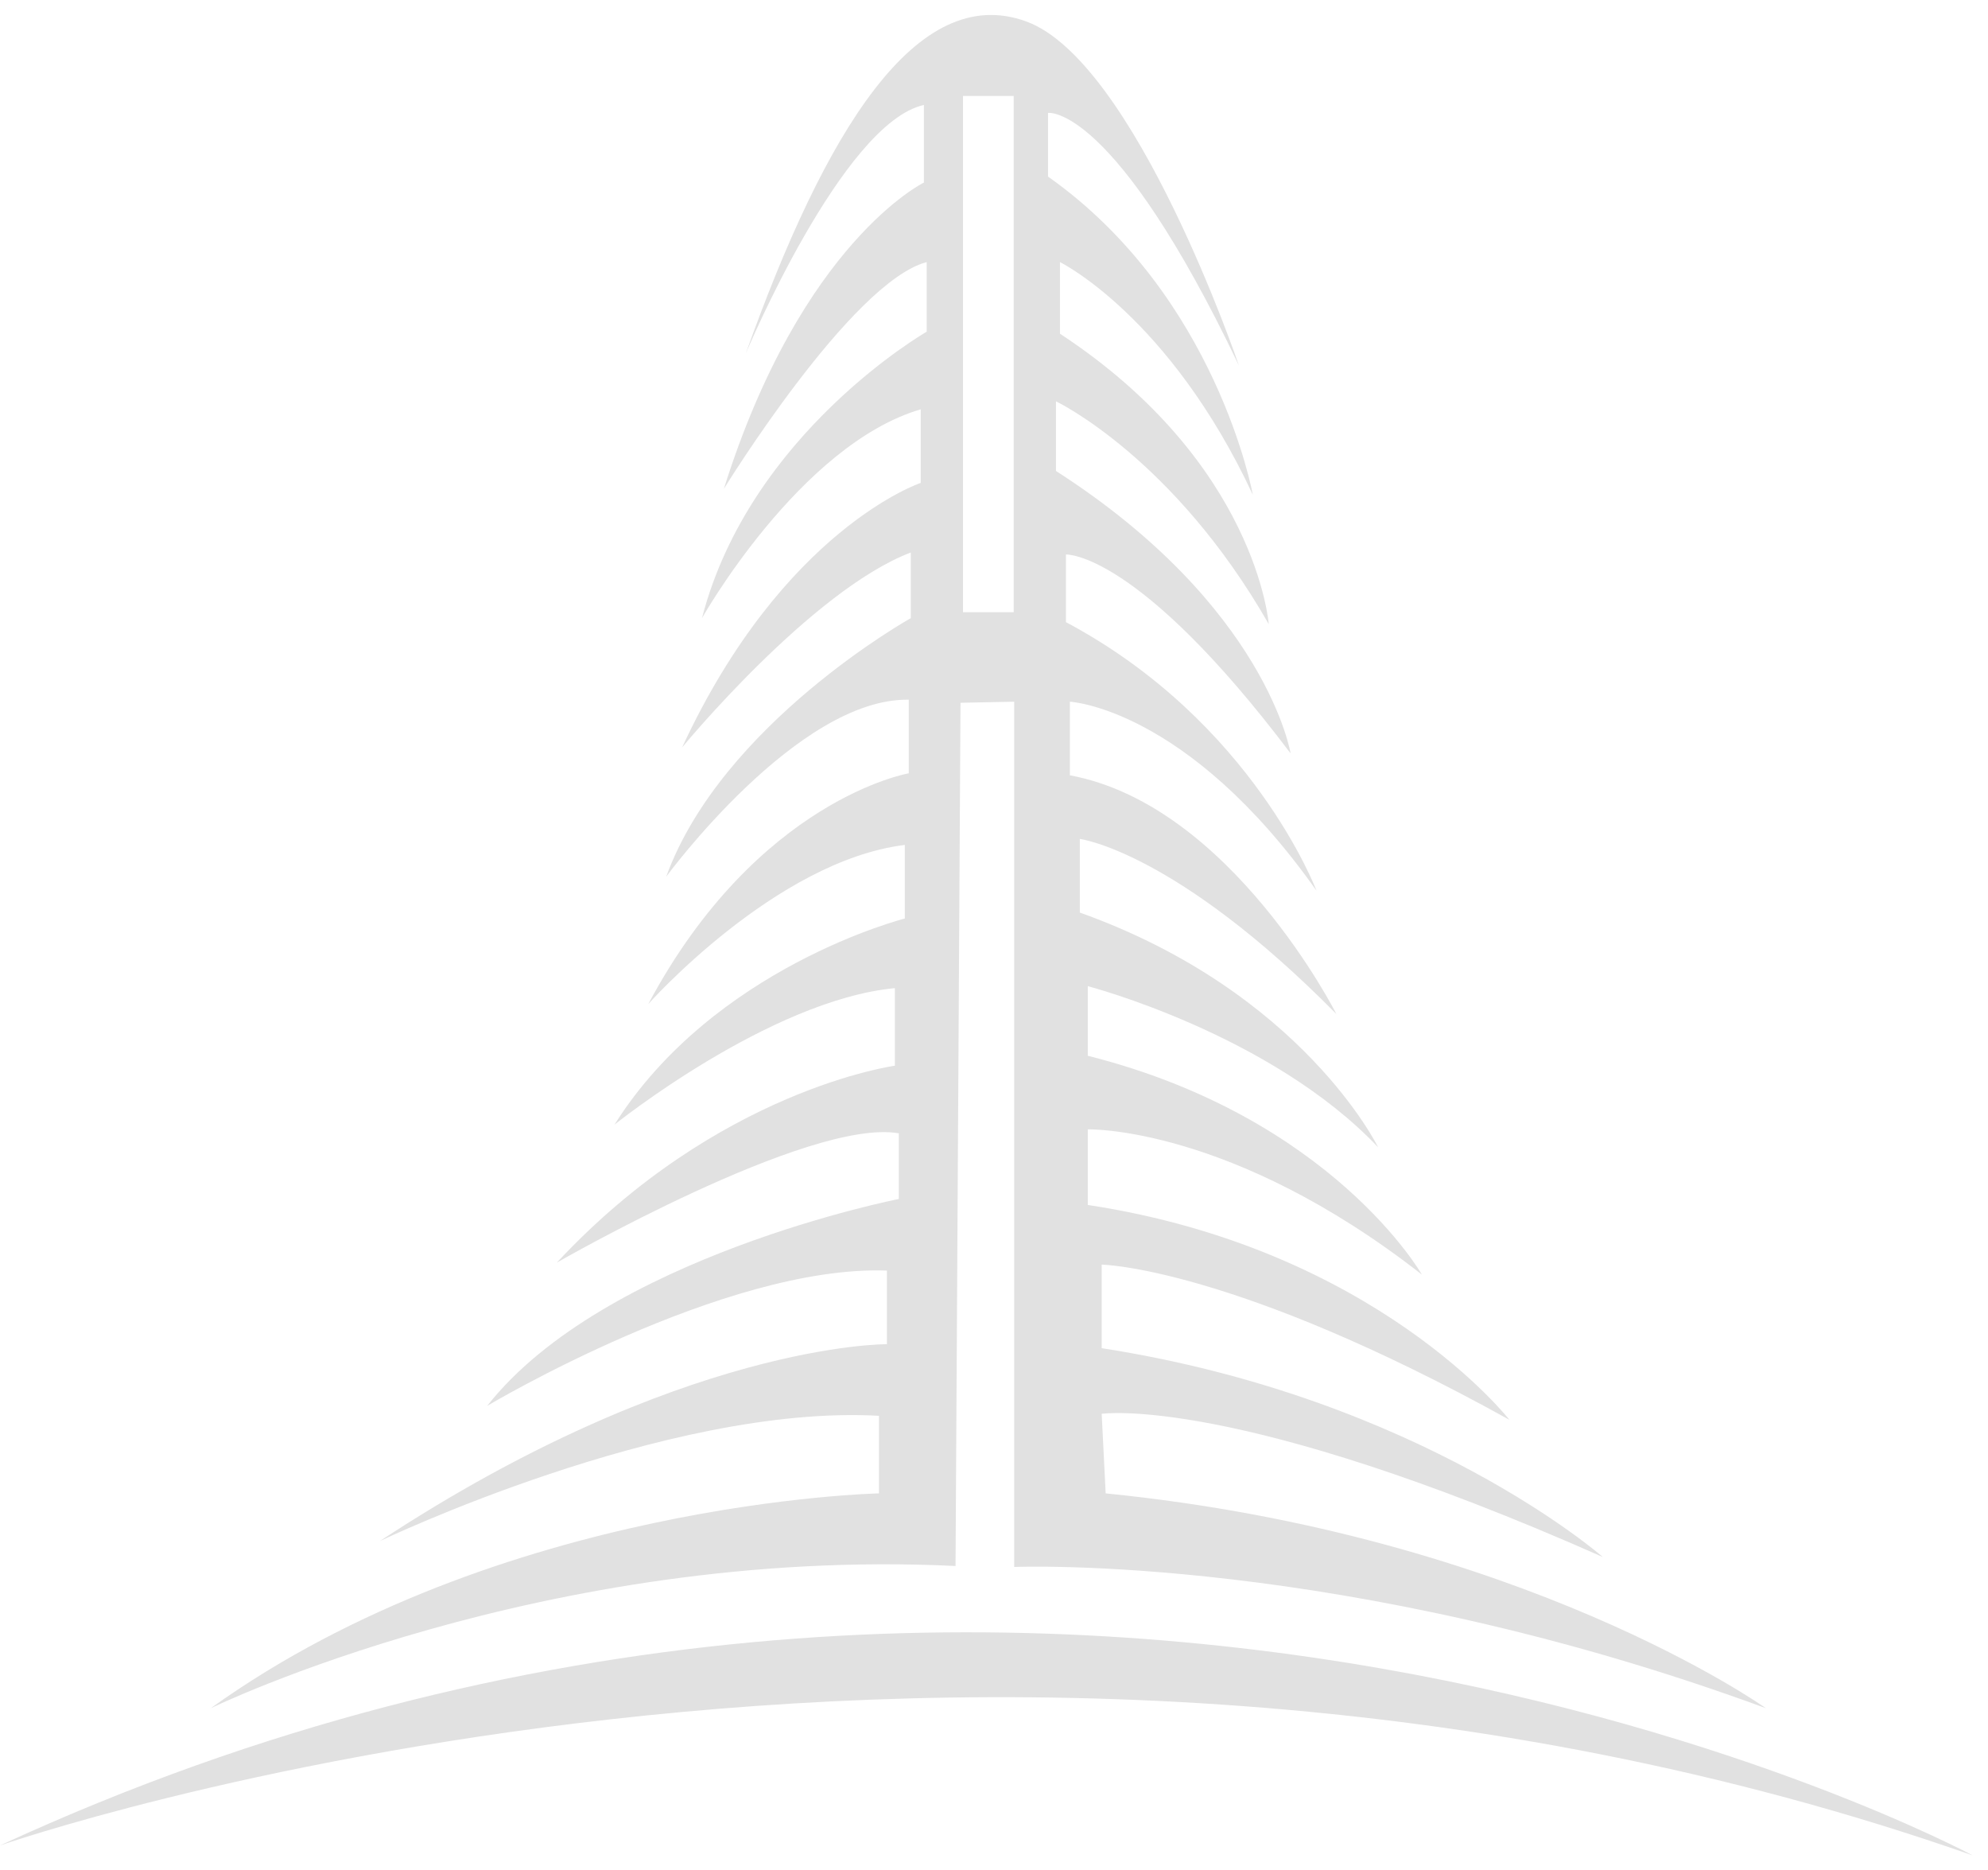 <svg xmlns="http://www.w3.org/2000/svg" width="101" height="95" viewBox="0 0 101 95" fill="none"><path d="M0 93.734C0 93.734 49.506 76.457 100.224 94.239C100.224 94.239 53.446 69.082 0 93.734Z" fill="#E1E1E1"></path><path d="M51.501 31.094H48.924V4.876H51.501V31.094ZM56.173 75.851L55.971 71.81C55.971 71.81 62.741 70.799 81.431 79.084C81.431 79.084 72.238 71.001 55.971 68.476V64.232C55.971 64.232 62.639 64.333 76.683 72.113C76.683 72.113 69.914 63.424 55.264 61.201V57.362C55.264 57.362 62.538 57.16 72.238 64.738C72.238 64.738 67.691 56.756 55.264 53.624V50.088C55.264 50.088 64.559 52.513 70.015 58.272C70.015 58.272 66.175 50.391 54.86 46.35V42.611C54.86 42.611 59.71 43.218 67.893 51.502C67.893 51.502 62.538 40.894 54.355 39.379V35.64C54.355 35.64 60.316 35.943 66.883 45.238C66.883 45.238 63.65 36.651 54.153 31.599V28.164C54.153 28.164 57.79 27.962 65.569 38.267C65.569 38.267 64.357 30.791 53.648 23.921V20.384C53.648 20.384 59.608 23.213 64.458 31.7C64.458 31.7 63.852 23.516 53.85 16.949V13.312C53.85 13.312 59.407 16.04 63.65 25.133C63.65 25.133 61.831 15.03 53.244 8.968V5.735C53.244 5.735 56.577 5.23 62.943 18.566C62.943 18.566 57.689 3.108 52.132 1.087C46.575 -0.933 41.928 6.644 37.887 17.96C37.887 17.96 42.798 6.24 46.94 5.331V9.271C46.94 9.271 40.715 12.302 36.775 24.83C36.775 24.83 43.241 14.322 47.081 13.312V16.848C47.081 16.848 38.089 22.001 35.664 31.397C35.664 31.397 40.614 22.607 46.777 20.789V24.527C46.777 24.527 39.806 26.851 34.654 37.964C34.654 37.964 41.221 29.983 46.272 28.063V31.397C46.272 31.397 36.674 36.752 33.845 44.531C33.845 44.531 40.513 35.438 46.171 35.539V39.277C46.171 39.277 38.493 40.591 32.936 50.997C32.936 50.997 39.402 43.723 45.969 42.915V46.653C45.969 46.653 36.27 49.107 31.218 57.124C31.218 57.124 39.099 50.795 45.464 50.189V54.129C45.464 54.129 36.472 55.342 28.289 64.131C28.289 64.131 41.12 56.756 45.666 57.564V60.898C45.666 60.898 30.713 63.828 24.752 71.406C24.752 71.406 36.775 64.232 45.06 64.535V68.274C45.06 68.274 34.654 68.173 19.297 78.276C19.297 78.276 33.845 71.305 44.656 71.911V75.851C44.656 75.851 25.359 76.255 10.709 86.763C10.709 86.763 27.632 78.528 48.546 79.539L48.798 35.695L51.526 35.64V57.615V79.589C51.526 79.589 68.297 78.882 89.716 86.763C89.716 86.763 77.39 77.973 56.173 75.851Z" fill="#E1E1E1"></path></svg>